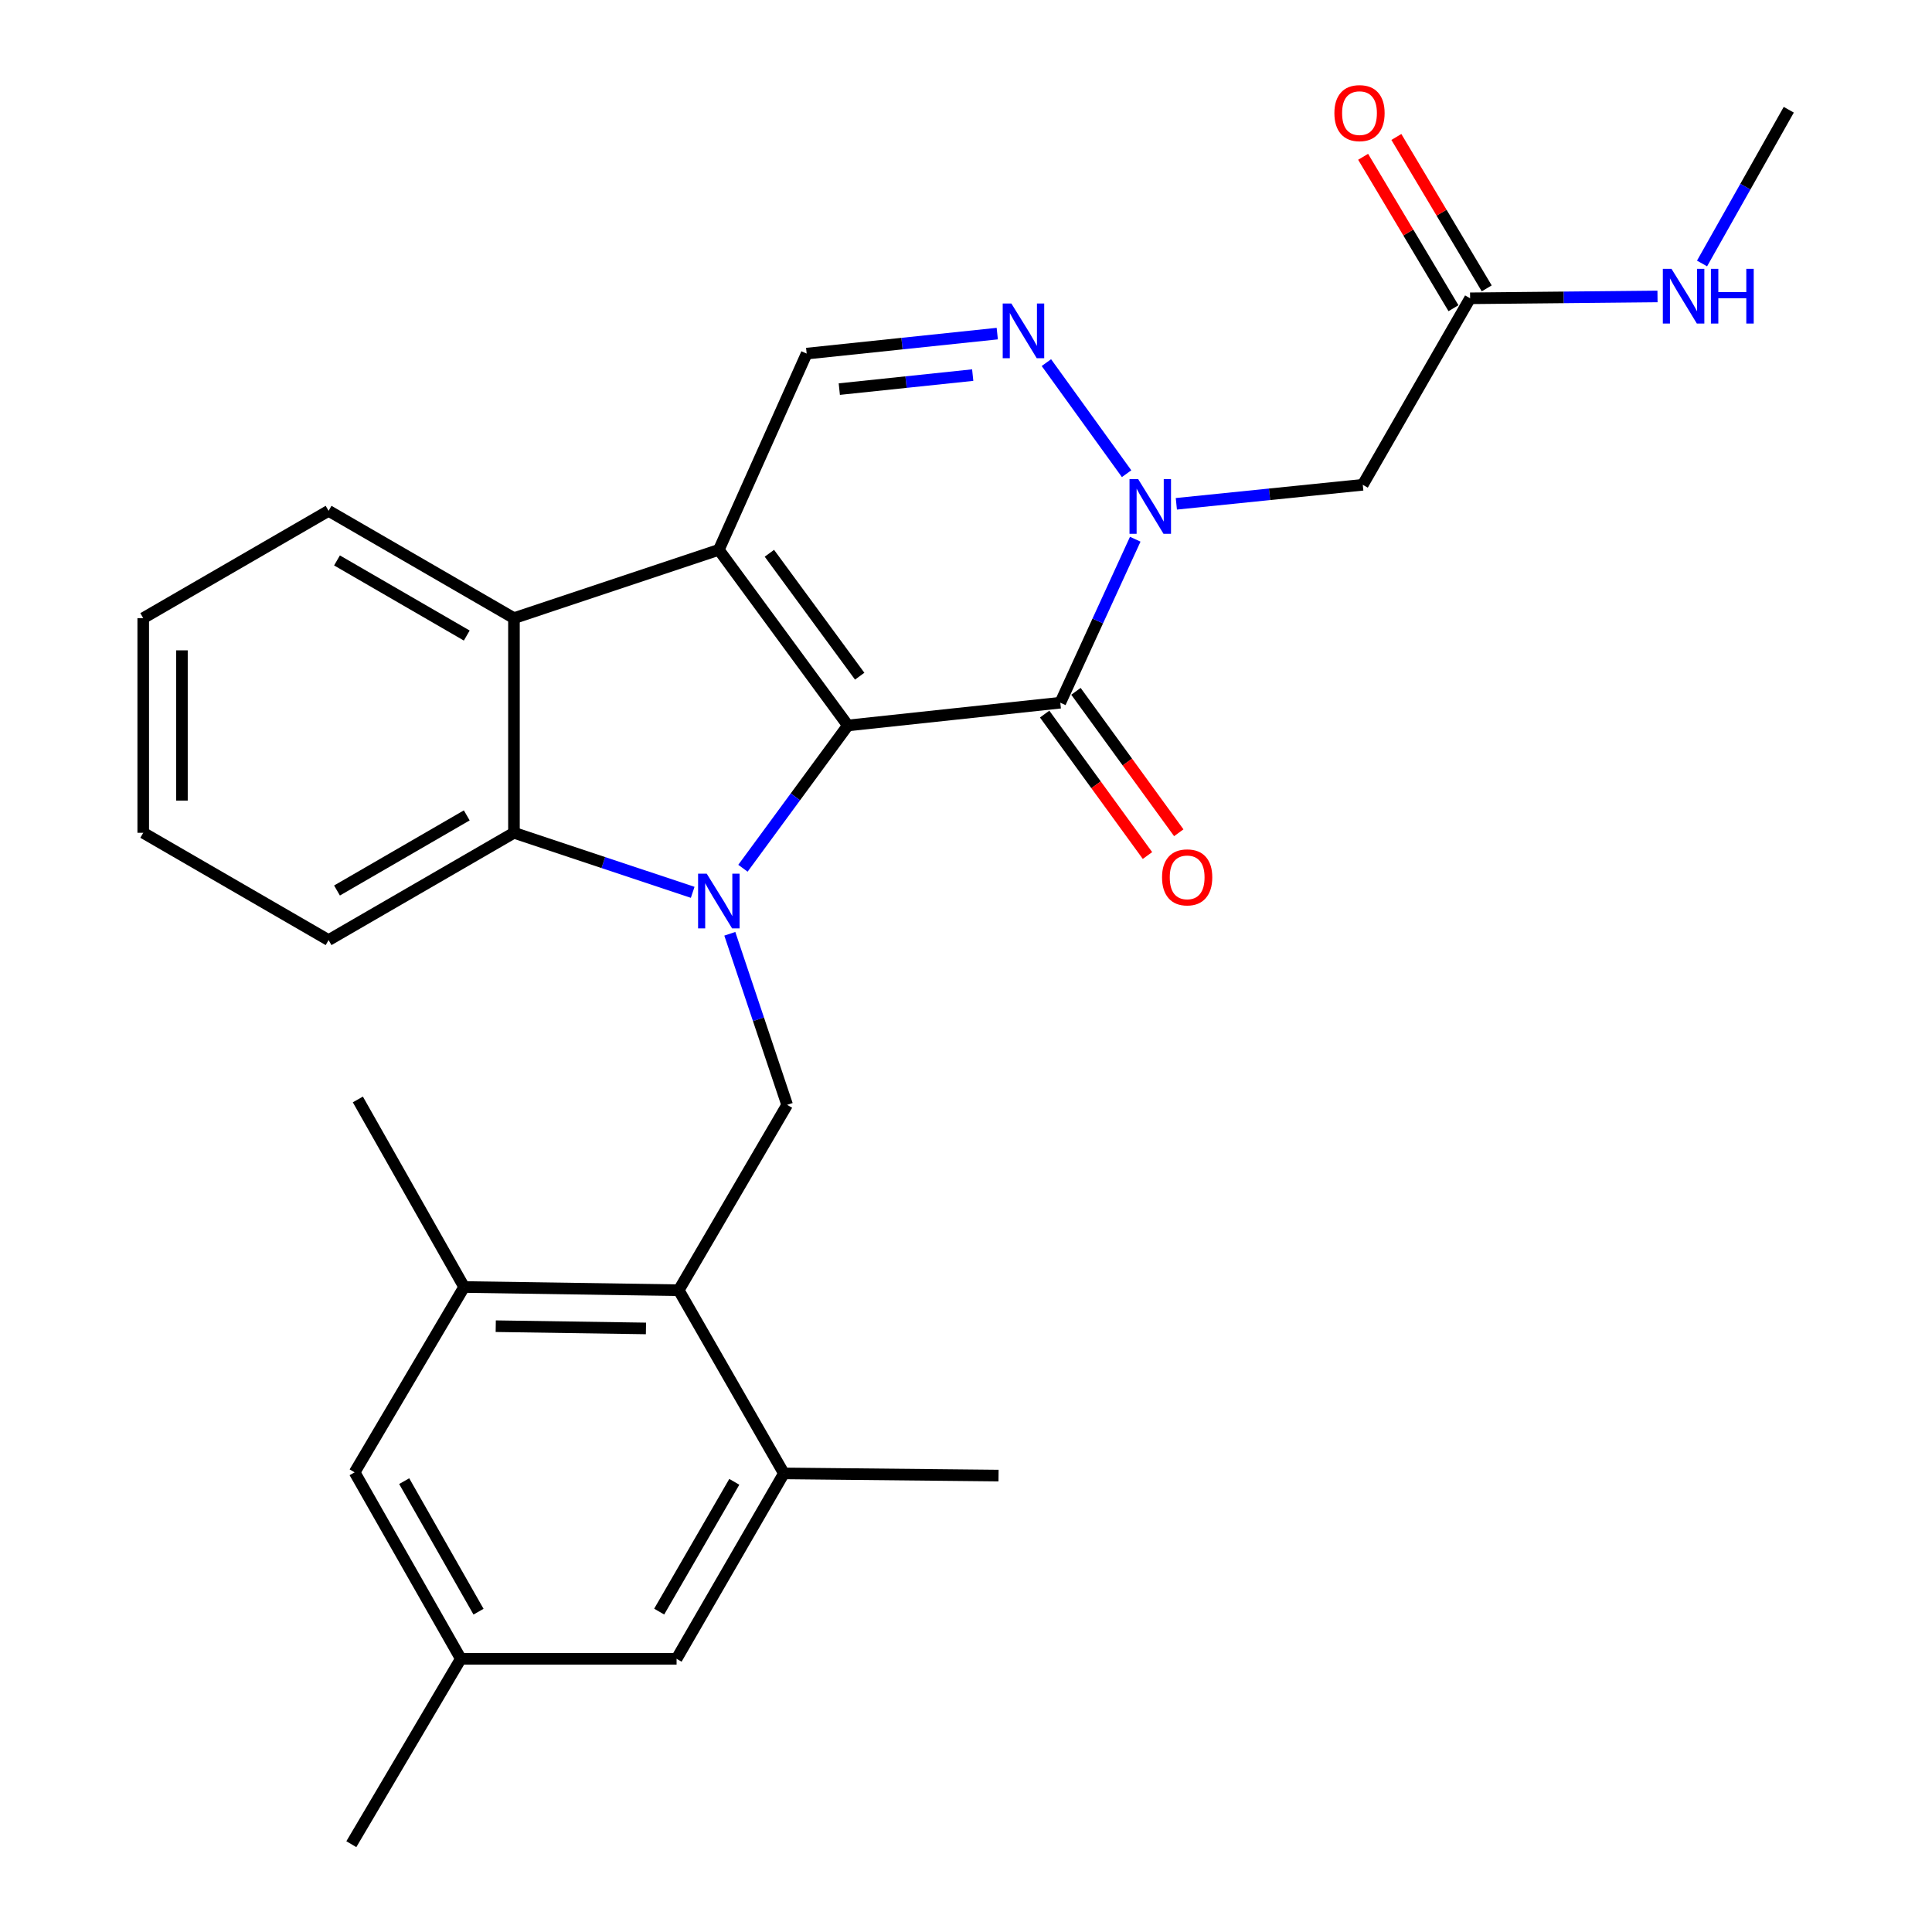 <?xml version='1.0' encoding='iso-8859-1'?>
<svg version='1.1' baseProfile='full'
              xmlns='http://www.w3.org/2000/svg'
                      xmlns:rdkit='http://www.rdkit.org/xml'
                      xmlns:xlink='http://www.w3.org/1999/xlink'
                  xml:space='preserve'
width='1000px' height='1000px' viewBox='0 0 1000 1000'>
<!-- END OF HEADER -->
<rect style='opacity:1.0;fill:#FFFFFF;stroke:none' width='1000' height='1000' x='0' y='0'> </rect>
<path class='bond-0' d='M 438.846,375.495 L 411.696,412.448' style='fill:none;fill-rule:evenodd;stroke:#000000;stroke-width:6px;stroke-linecap:butt;stroke-linejoin:miter;stroke-opacity:1' />
<path class='bond-0' d='M 411.696,412.448 L 384.546,449.401' style='fill:none;fill-rule:evenodd;stroke:#0000FF;stroke-width:6px;stroke-linecap:butt;stroke-linejoin:miter;stroke-opacity:1' />
<path class='bond-1' d='M 438.846,375.495 L 372.07,284.599' style='fill:none;fill-rule:evenodd;stroke:#000000;stroke-width:6px;stroke-linecap:butt;stroke-linejoin:miter;stroke-opacity:1' />
<path class='bond-1' d='M 444.977,349.998 L 398.234,286.371' style='fill:none;fill-rule:evenodd;stroke:#000000;stroke-width:6px;stroke-linecap:butt;stroke-linejoin:miter;stroke-opacity:1' />
<path class='bond-2' d='M 438.846,375.495 L 548.81,363.718' style='fill:none;fill-rule:evenodd;stroke:#000000;stroke-width:6px;stroke-linecap:butt;stroke-linejoin:miter;stroke-opacity:1' />
<path class='bond-5' d='M 358.536,461.871 L 312.28,446.461' style='fill:none;fill-rule:evenodd;stroke:#0000FF;stroke-width:6px;stroke-linecap:butt;stroke-linejoin:miter;stroke-opacity:1' />
<path class='bond-5' d='M 312.28,446.461 L 266.024,431.05' style='fill:none;fill-rule:evenodd;stroke:#000000;stroke-width:6px;stroke-linecap:butt;stroke-linejoin:miter;stroke-opacity:1' />
<path class='bond-8' d='M 377.748,483.322 L 392.585,527.596' style='fill:none;fill-rule:evenodd;stroke:#0000FF;stroke-width:6px;stroke-linecap:butt;stroke-linejoin:miter;stroke-opacity:1' />
<path class='bond-8' d='M 392.585,527.596 L 407.423,571.87' style='fill:none;fill-rule:evenodd;stroke:#000000;stroke-width:6px;stroke-linecap:butt;stroke-linejoin:miter;stroke-opacity:1' />
<path class='bond-6' d='M 372.07,284.599 L 266.024,319.951' style='fill:none;fill-rule:evenodd;stroke:#000000;stroke-width:6px;stroke-linecap:butt;stroke-linejoin:miter;stroke-opacity:1' />
<path class='bond-7' d='M 372.07,284.599 L 417.53,183.027' style='fill:none;fill-rule:evenodd;stroke:#000000;stroke-width:6px;stroke-linecap:butt;stroke-linejoin:miter;stroke-opacity:1' />
<path class='bond-3' d='M 548.81,363.718 L 568.205,321.409' style='fill:none;fill-rule:evenodd;stroke:#000000;stroke-width:6px;stroke-linecap:butt;stroke-linejoin:miter;stroke-opacity:1' />
<path class='bond-3' d='M 568.205,321.409 L 587.6,279.1' style='fill:none;fill-rule:evenodd;stroke:#0000FF;stroke-width:6px;stroke-linecap:butt;stroke-linejoin:miter;stroke-opacity:1' />
<path class='bond-14' d='M 540.707,369.609 L 567.318,406.212' style='fill:none;fill-rule:evenodd;stroke:#000000;stroke-width:6px;stroke-linecap:butt;stroke-linejoin:miter;stroke-opacity:1' />
<path class='bond-14' d='M 567.318,406.212 L 593.929,442.815' style='fill:none;fill-rule:evenodd;stroke:#FF0000;stroke-width:6px;stroke-linecap:butt;stroke-linejoin:miter;stroke-opacity:1' />
<path class='bond-14' d='M 556.913,357.827 L 583.524,394.43' style='fill:none;fill-rule:evenodd;stroke:#000000;stroke-width:6px;stroke-linecap:butt;stroke-linejoin:miter;stroke-opacity:1' />
<path class='bond-14' d='M 583.524,394.43 L 610.135,431.033' style='fill:none;fill-rule:evenodd;stroke:#FF0000;stroke-width:6px;stroke-linecap:butt;stroke-linejoin:miter;stroke-opacity:1' />
<path class='bond-4' d='M 583.124,245.184 L 541.612,187.69' style='fill:none;fill-rule:evenodd;stroke:#0000FF;stroke-width:6px;stroke-linecap:butt;stroke-linejoin:miter;stroke-opacity:1' />
<path class='bond-10' d='M 608.875,260.77 L 657.122,255.848' style='fill:none;fill-rule:evenodd;stroke:#0000FF;stroke-width:6px;stroke-linecap:butt;stroke-linejoin:miter;stroke-opacity:1' />
<path class='bond-10' d='M 657.122,255.848 L 705.369,250.927' style='fill:none;fill-rule:evenodd;stroke:#000000;stroke-width:6px;stroke-linecap:butt;stroke-linejoin:miter;stroke-opacity:1' />
<path class='bond-28' d='M 516.182,172.674 L 466.856,177.851' style='fill:none;fill-rule:evenodd;stroke:#0000FF;stroke-width:6px;stroke-linecap:butt;stroke-linejoin:miter;stroke-opacity:1' />
<path class='bond-28' d='M 466.856,177.851 L 417.53,183.027' style='fill:none;fill-rule:evenodd;stroke:#000000;stroke-width:6px;stroke-linecap:butt;stroke-linejoin:miter;stroke-opacity:1' />
<path class='bond-28' d='M 503.475,194.153 L 468.947,197.777' style='fill:none;fill-rule:evenodd;stroke:#0000FF;stroke-width:6px;stroke-linecap:butt;stroke-linejoin:miter;stroke-opacity:1' />
<path class='bond-28' d='M 468.947,197.777 L 434.419,201.401' style='fill:none;fill-rule:evenodd;stroke:#000000;stroke-width:6px;stroke-linecap:butt;stroke-linejoin:miter;stroke-opacity:1' />
<path class='bond-20' d='M 266.024,431.05 L 170.074,486.594' style='fill:none;fill-rule:evenodd;stroke:#000000;stroke-width:6px;stroke-linecap:butt;stroke-linejoin:miter;stroke-opacity:1' />
<path class='bond-20' d='M 241.594,422.042 L 174.429,460.923' style='fill:none;fill-rule:evenodd;stroke:#000000;stroke-width:6px;stroke-linecap:butt;stroke-linejoin:miter;stroke-opacity:1' />
<path class='bond-29' d='M 266.024,431.05 L 266.024,319.951' style='fill:none;fill-rule:evenodd;stroke:#000000;stroke-width:6px;stroke-linecap:butt;stroke-linejoin:miter;stroke-opacity:1' />
<path class='bond-21' d='M 266.024,319.951 L 170.074,264.407' style='fill:none;fill-rule:evenodd;stroke:#000000;stroke-width:6px;stroke-linecap:butt;stroke-linejoin:miter;stroke-opacity:1' />
<path class='bond-21' d='M 241.594,328.959 L 174.429,290.078' style='fill:none;fill-rule:evenodd;stroke:#000000;stroke-width:6px;stroke-linecap:butt;stroke-linejoin:miter;stroke-opacity:1' />
<path class='bond-9' d='M 407.423,571.87 L 351.311,667.809' style='fill:none;fill-rule:evenodd;stroke:#000000;stroke-width:6px;stroke-linecap:butt;stroke-linejoin:miter;stroke-opacity:1' />
<path class='bond-11' d='M 351.311,667.809 L 240.234,666.15' style='fill:none;fill-rule:evenodd;stroke:#000000;stroke-width:6px;stroke-linecap:butt;stroke-linejoin:miter;stroke-opacity:1' />
<path class='bond-11' d='M 334.35,687.594 L 256.596,686.433' style='fill:none;fill-rule:evenodd;stroke:#000000;stroke-width:6px;stroke-linecap:butt;stroke-linejoin:miter;stroke-opacity:1' />
<path class='bond-12' d='M 351.311,667.809 L 405.742,762.634' style='fill:none;fill-rule:evenodd;stroke:#000000;stroke-width:6px;stroke-linecap:butt;stroke-linejoin:miter;stroke-opacity:1' />
<path class='bond-13' d='M 705.369,250.927 L 760.924,154.398' style='fill:none;fill-rule:evenodd;stroke:#000000;stroke-width:6px;stroke-linecap:butt;stroke-linejoin:miter;stroke-opacity:1' />
<path class='bond-16' d='M 240.234,666.15 L 183.554,762.078' style='fill:none;fill-rule:evenodd;stroke:#000000;stroke-width:6px;stroke-linecap:butt;stroke-linejoin:miter;stroke-opacity:1' />
<path class='bond-23' d='M 240.234,666.15 L 185.224,569.076' style='fill:none;fill-rule:evenodd;stroke:#000000;stroke-width:6px;stroke-linecap:butt;stroke-linejoin:miter;stroke-opacity:1' />
<path class='bond-15' d='M 405.742,762.634 L 350.198,858.595' style='fill:none;fill-rule:evenodd;stroke:#000000;stroke-width:6px;stroke-linecap:butt;stroke-linejoin:miter;stroke-opacity:1' />
<path class='bond-15' d='M 380.07,766.991 L 341.189,834.164' style='fill:none;fill-rule:evenodd;stroke:#000000;stroke-width:6px;stroke-linecap:butt;stroke-linejoin:miter;stroke-opacity:1' />
<path class='bond-22' d='M 405.742,762.634 L 516.841,763.759' style='fill:none;fill-rule:evenodd;stroke:#000000;stroke-width:6px;stroke-linecap:butt;stroke-linejoin:miter;stroke-opacity:1' />
<path class='bond-18' d='M 769.526,149.264 L 746.14,110.077' style='fill:none;fill-rule:evenodd;stroke:#000000;stroke-width:6px;stroke-linecap:butt;stroke-linejoin:miter;stroke-opacity:1' />
<path class='bond-18' d='M 746.14,110.077 L 722.754,70.889' style='fill:none;fill-rule:evenodd;stroke:#FF0000;stroke-width:6px;stroke-linecap:butt;stroke-linejoin:miter;stroke-opacity:1' />
<path class='bond-18' d='M 752.321,159.532 L 728.935,120.344' style='fill:none;fill-rule:evenodd;stroke:#000000;stroke-width:6px;stroke-linecap:butt;stroke-linejoin:miter;stroke-opacity:1' />
<path class='bond-18' d='M 728.935,120.344 L 705.549,81.157' style='fill:none;fill-rule:evenodd;stroke:#FF0000;stroke-width:6px;stroke-linecap:butt;stroke-linejoin:miter;stroke-opacity:1' />
<path class='bond-19' d='M 760.924,154.398 L 809.422,153.919' style='fill:none;fill-rule:evenodd;stroke:#000000;stroke-width:6px;stroke-linecap:butt;stroke-linejoin:miter;stroke-opacity:1' />
<path class='bond-19' d='M 809.422,153.919 L 857.92,153.441' style='fill:none;fill-rule:evenodd;stroke:#0000FF;stroke-width:6px;stroke-linecap:butt;stroke-linejoin:miter;stroke-opacity:1' />
<path class='bond-17' d='M 350.198,858.595 L 238.52,858.595' style='fill:none;fill-rule:evenodd;stroke:#000000;stroke-width:6px;stroke-linecap:butt;stroke-linejoin:miter;stroke-opacity:1' />
<path class='bond-31' d='M 183.554,762.078 L 238.52,858.595' style='fill:none;fill-rule:evenodd;stroke:#000000;stroke-width:6px;stroke-linecap:butt;stroke-linejoin:miter;stroke-opacity:1' />
<path class='bond-31' d='M 209.21,766.64 L 247.685,834.203' style='fill:none;fill-rule:evenodd;stroke:#000000;stroke-width:6px;stroke-linecap:butt;stroke-linejoin:miter;stroke-opacity:1' />
<path class='bond-24' d='M 238.52,858.595 L 181.851,954.545' style='fill:none;fill-rule:evenodd;stroke:#000000;stroke-width:6px;stroke-linecap:butt;stroke-linejoin:miter;stroke-opacity:1' />
<path class='bond-25' d='M 880.973,136.377 L 903.419,96.589' style='fill:none;fill-rule:evenodd;stroke:#0000FF;stroke-width:6px;stroke-linecap:butt;stroke-linejoin:miter;stroke-opacity:1' />
<path class='bond-25' d='M 903.419,96.589 L 925.864,56.801' style='fill:none;fill-rule:evenodd;stroke:#000000;stroke-width:6px;stroke-linecap:butt;stroke-linejoin:miter;stroke-opacity:1' />
<path class='bond-26' d='M 170.074,486.594 L 74.136,431.05' style='fill:none;fill-rule:evenodd;stroke:#000000;stroke-width:6px;stroke-linecap:butt;stroke-linejoin:miter;stroke-opacity:1' />
<path class='bond-27' d='M 170.074,264.407 L 74.136,319.951' style='fill:none;fill-rule:evenodd;stroke:#000000;stroke-width:6px;stroke-linecap:butt;stroke-linejoin:miter;stroke-opacity:1' />
<path class='bond-30' d='M 74.136,431.05 L 74.136,319.951' style='fill:none;fill-rule:evenodd;stroke:#000000;stroke-width:6px;stroke-linecap:butt;stroke-linejoin:miter;stroke-opacity:1' />
<path class='bond-30' d='M 94.172,414.385 L 94.172,336.616' style='fill:none;fill-rule:evenodd;stroke:#000000;stroke-width:6px;stroke-linecap:butt;stroke-linejoin:miter;stroke-opacity:1' />
<path  class='atom-1' d='M 365.81 452.22
L 375.09 467.22
Q 376.01 468.7, 377.49 471.38
Q 378.97 474.06, 379.05 474.22
L 379.05 452.22
L 382.81 452.22
L 382.81 480.54
L 378.93 480.54
L 368.97 464.14
Q 367.81 462.22, 366.57 460.02
Q 365.37 457.82, 365.01 457.14
L 365.01 480.54
L 361.33 480.54
L 361.33 452.22
L 365.81 452.22
' fill='#0000FF'/>
<path  class='atom-4' d='M 589.111 247.987
L 598.391 262.987
Q 599.311 264.467, 600.791 267.147
Q 602.271 269.827, 602.351 269.987
L 602.351 247.987
L 606.111 247.987
L 606.111 276.307
L 602.231 276.307
L 592.271 259.907
Q 591.111 257.987, 589.871 255.787
Q 588.671 253.587, 588.311 252.907
L 588.311 276.307
L 584.631 276.307
L 584.631 247.987
L 589.111 247.987
' fill='#0000FF'/>
<path  class='atom-5' d='M 523.482 157.091
L 532.762 172.091
Q 533.682 173.571, 535.162 176.251
Q 536.642 178.931, 536.722 179.091
L 536.722 157.091
L 540.482 157.091
L 540.482 185.411
L 536.602 185.411
L 526.642 169.011
Q 525.482 167.091, 524.242 164.891
Q 523.042 162.691, 522.682 162.011
L 522.682 185.411
L 519.002 185.411
L 519.002 157.091
L 523.482 157.091
' fill='#0000FF'/>
<path  class='atom-15' d='M 601.472 454.116
Q 601.472 447.316, 604.832 443.516
Q 608.192 439.716, 614.472 439.716
Q 620.752 439.716, 624.112 443.516
Q 627.472 447.316, 627.472 454.116
Q 627.472 460.996, 624.072 464.916
Q 620.672 468.796, 614.472 468.796
Q 608.232 468.796, 604.832 464.916
Q 601.472 461.036, 601.472 454.116
M 614.472 465.596
Q 618.792 465.596, 621.112 462.716
Q 623.472 459.796, 623.472 454.116
Q 623.472 448.556, 621.112 445.756
Q 618.792 442.916, 614.472 442.916
Q 610.152 442.916, 607.792 445.716
Q 605.472 448.516, 605.472 454.116
Q 605.472 459.836, 607.792 462.716
Q 610.152 465.596, 614.472 465.596
' fill='#FF0000'/>
<path  class='atom-19' d='M 690.677 58.55
Q 690.677 51.75, 694.037 47.95
Q 697.397 44.15, 703.677 44.15
Q 709.957 44.15, 713.317 47.95
Q 716.677 51.75, 716.677 58.55
Q 716.677 65.43, 713.277 69.35
Q 709.877 73.23, 703.677 73.23
Q 697.437 73.23, 694.037 69.35
Q 690.677 65.47, 690.677 58.55
M 703.677 70.03
Q 707.997 70.03, 710.317 67.15
Q 712.677 64.23, 712.677 58.55
Q 712.677 52.99, 710.317 50.19
Q 707.997 47.35, 703.677 47.35
Q 699.357 47.35, 696.997 50.15
Q 694.677 52.95, 694.677 58.55
Q 694.677 64.27, 696.997 67.15
Q 699.357 70.03, 703.677 70.03
' fill='#FF0000'/>
<path  class='atom-20' d='M 865.162 139.147
L 874.442 154.147
Q 875.362 155.627, 876.842 158.307
Q 878.322 160.987, 878.402 161.147
L 878.402 139.147
L 882.162 139.147
L 882.162 167.467
L 878.282 167.467
L 868.322 151.067
Q 867.162 149.147, 865.922 146.947
Q 864.722 144.747, 864.362 144.067
L 864.362 167.467
L 860.682 167.467
L 860.682 139.147
L 865.162 139.147
' fill='#0000FF'/>
<path  class='atom-20' d='M 885.562 139.147
L 889.402 139.147
L 889.402 151.187
L 903.882 151.187
L 903.882 139.147
L 907.722 139.147
L 907.722 167.467
L 903.882 167.467
L 903.882 154.387
L 889.402 154.387
L 889.402 167.467
L 885.562 167.467
L 885.562 139.147
' fill='#0000FF'/>
</svg>
